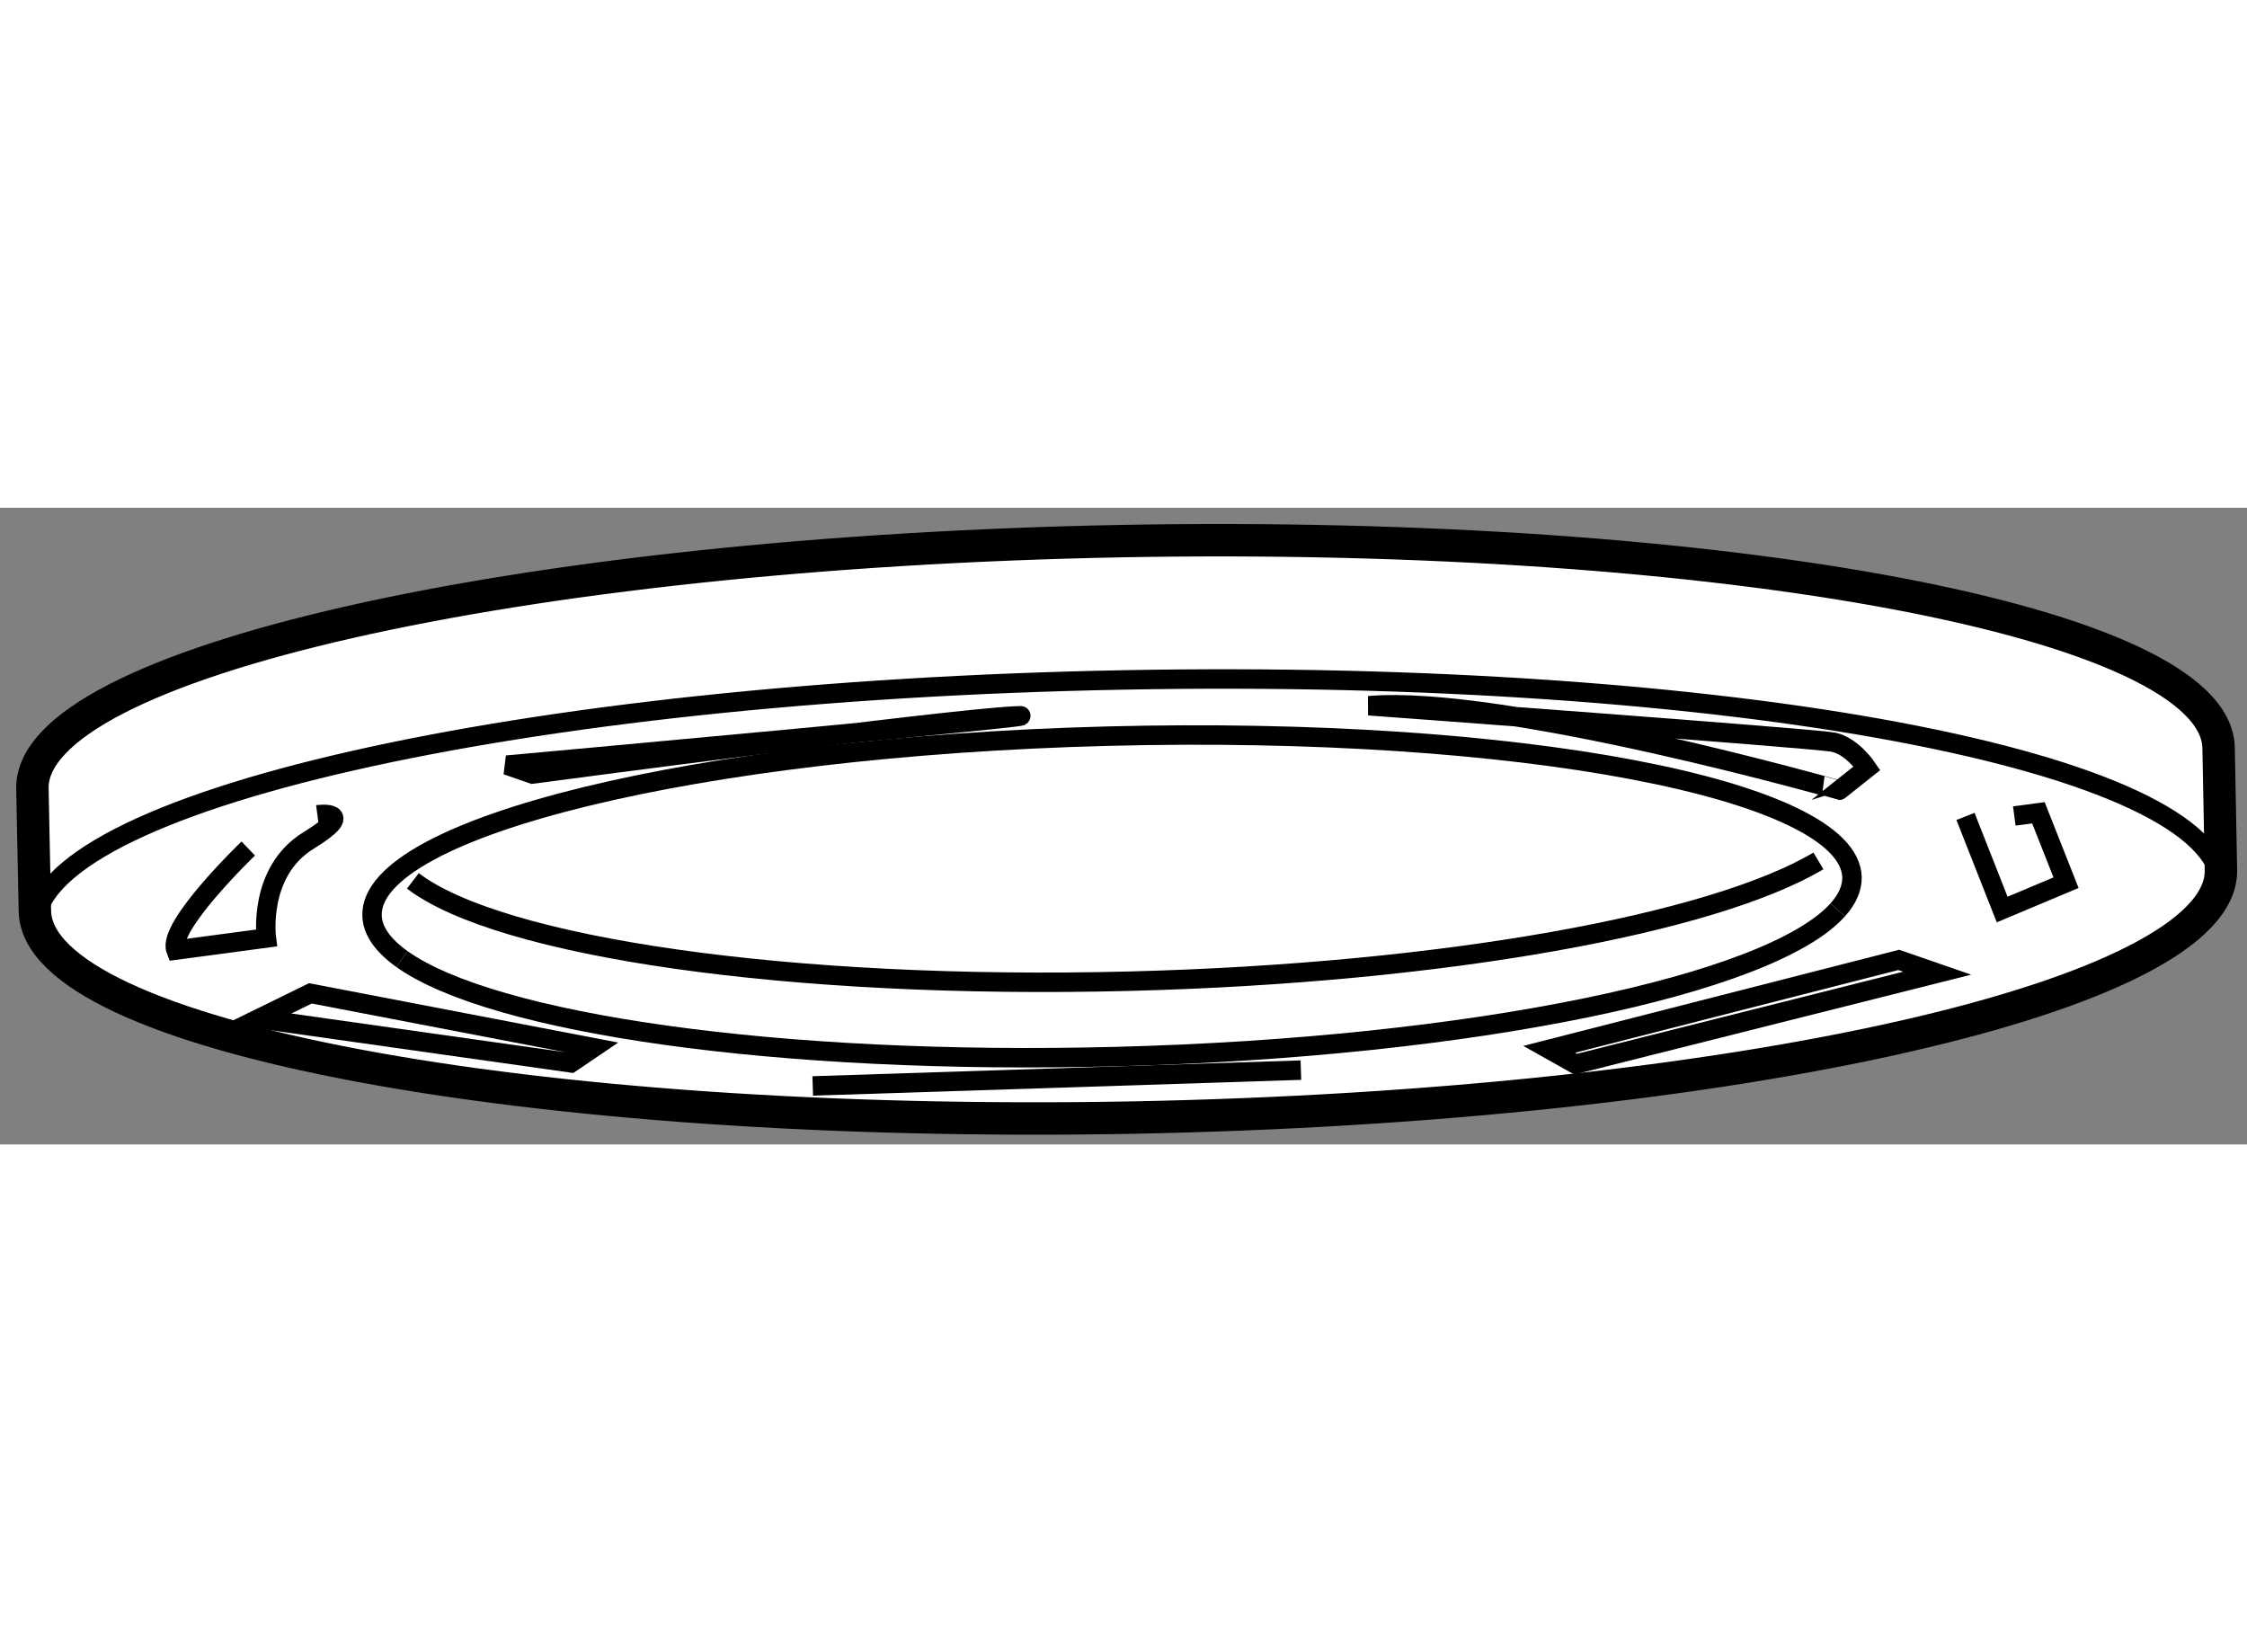 <?xml version="1.0" encoding="utf-8"?>
<!-- Generator: Adobe Illustrator 15.1.0, SVG Export Plug-In . SVG Version: 6.00 Build 0)  -->
<!DOCTYPE svg PUBLIC "-//W3C//DTD SVG 1.1//EN" "http://www.w3.org/Graphics/SVG/1.1/DTD/svg11.dtd">
<svg version="1.1" xmlns="http://www.w3.org/2000/svg" xmlns:xlink="http://www.w3.org/1999/xlink" x="0px" y="0px" width="244.8px"
	 height="180px" viewBox="41.288 107.345 34.656 9.819" enable-background="new 0 0 244.8 180" xml:space="preserve">
	
<rect x="41.288" y="107.345" width="34.656" height="9.819" fill="#808080" stroke="none"/>
	
<g><path fill="#FFFFFF" stroke="#000000" stroke-width="0.5" d="M41.826,113.564c0.035,1.934,7.612,3.357,16.924,3.186
			c9.31-0.176,16.826-1.885,16.792-3.816l-0.036-1.887c-0.039-1.934-7.614-3.359-16.919-3.188
			c-9.311,0.176-16.834,1.883-16.799,3.816L41.826,113.564z"></path><path fill="none" stroke="#000000" stroke-width="0.3" d="M75.544,113.186c-0.035-1.934-7.614-3.361-16.921-3.186
			c-9.313,0.172-16.83,1.883-16.791,3.816"></path><path fill="none" stroke="#000000" stroke-width="0.3" d="M69.631,113.547c-1.035,1.154-5.615,2.121-11.13,2.262
			c-5.207,0.135-9.618-0.508-11.014-1.504"></path><path fill="none" stroke="#000000" stroke-width="0.3" d="M47.487,114.305c-0.295-0.211-0.455-0.436-0.461-0.672
			c-0.034-1.365,5.045-2.604,11.349-2.766c6.303-0.162,11.439,0.813,11.477,2.176c0.002,0.172-0.073,0.34-0.221,0.504"></path><path fill="none" stroke="#000000" stroke-width="0.3" d="M69.334,112.791c-1.625,0.967-5.754,1.73-10.609,1.855
			c-5.277,0.135-9.738-0.527-11.069-1.547"></path><path fill="none" stroke="#000000" stroke-width="0.3" d="M45.117,112.6c0,0-1.256,1.205-1.115,1.566l1.394-0.186
			c0,0-0.136-1.021,0.651-1.504c0.786-0.482,0.136-0.396,0.136-0.396"></path><polyline fill="none" stroke="#000000" stroke-width="0.3" points="71.602,112.105 72.168,113.541 73.153,113.127 72.727,112.049 
			72.355,112.098 		"></polyline><polygon fill="none" stroke="#000000" stroke-width="0.3" points="65.182,115.697 70.572,114.318 71.165,114.523 65.59,115.926 		
			"></polygon><line fill="none" stroke="#000000" stroke-width="0.3" x1="53.823" y1="116.262" x2="61.352" y2="116.018"></line><polygon fill="none" stroke="#000000" stroke-width="0.3" points="50.439,115.672 46.075,114.834 45.277,115.225 50.094,115.906 
					"></polygon><path fill="none" stroke="#000000" stroke-width="0.3" d="M49.104,111.314l0.396,0.137c0,0,6.313-0.84,7.438-0.895
			C58.066,110.5,49.104,111.314,49.104,111.314z"></path><path fill="none" stroke="#000000" stroke-width="0.3" d="M62.399,110.398c0,0,6.868,0.504,7.159,0.561
			c0.293,0.055,0.526,0.402,0.526,0.402l-0.428,0.34C69.657,111.701,64.453,110.219,62.399,110.398z"></path></g>


</svg>